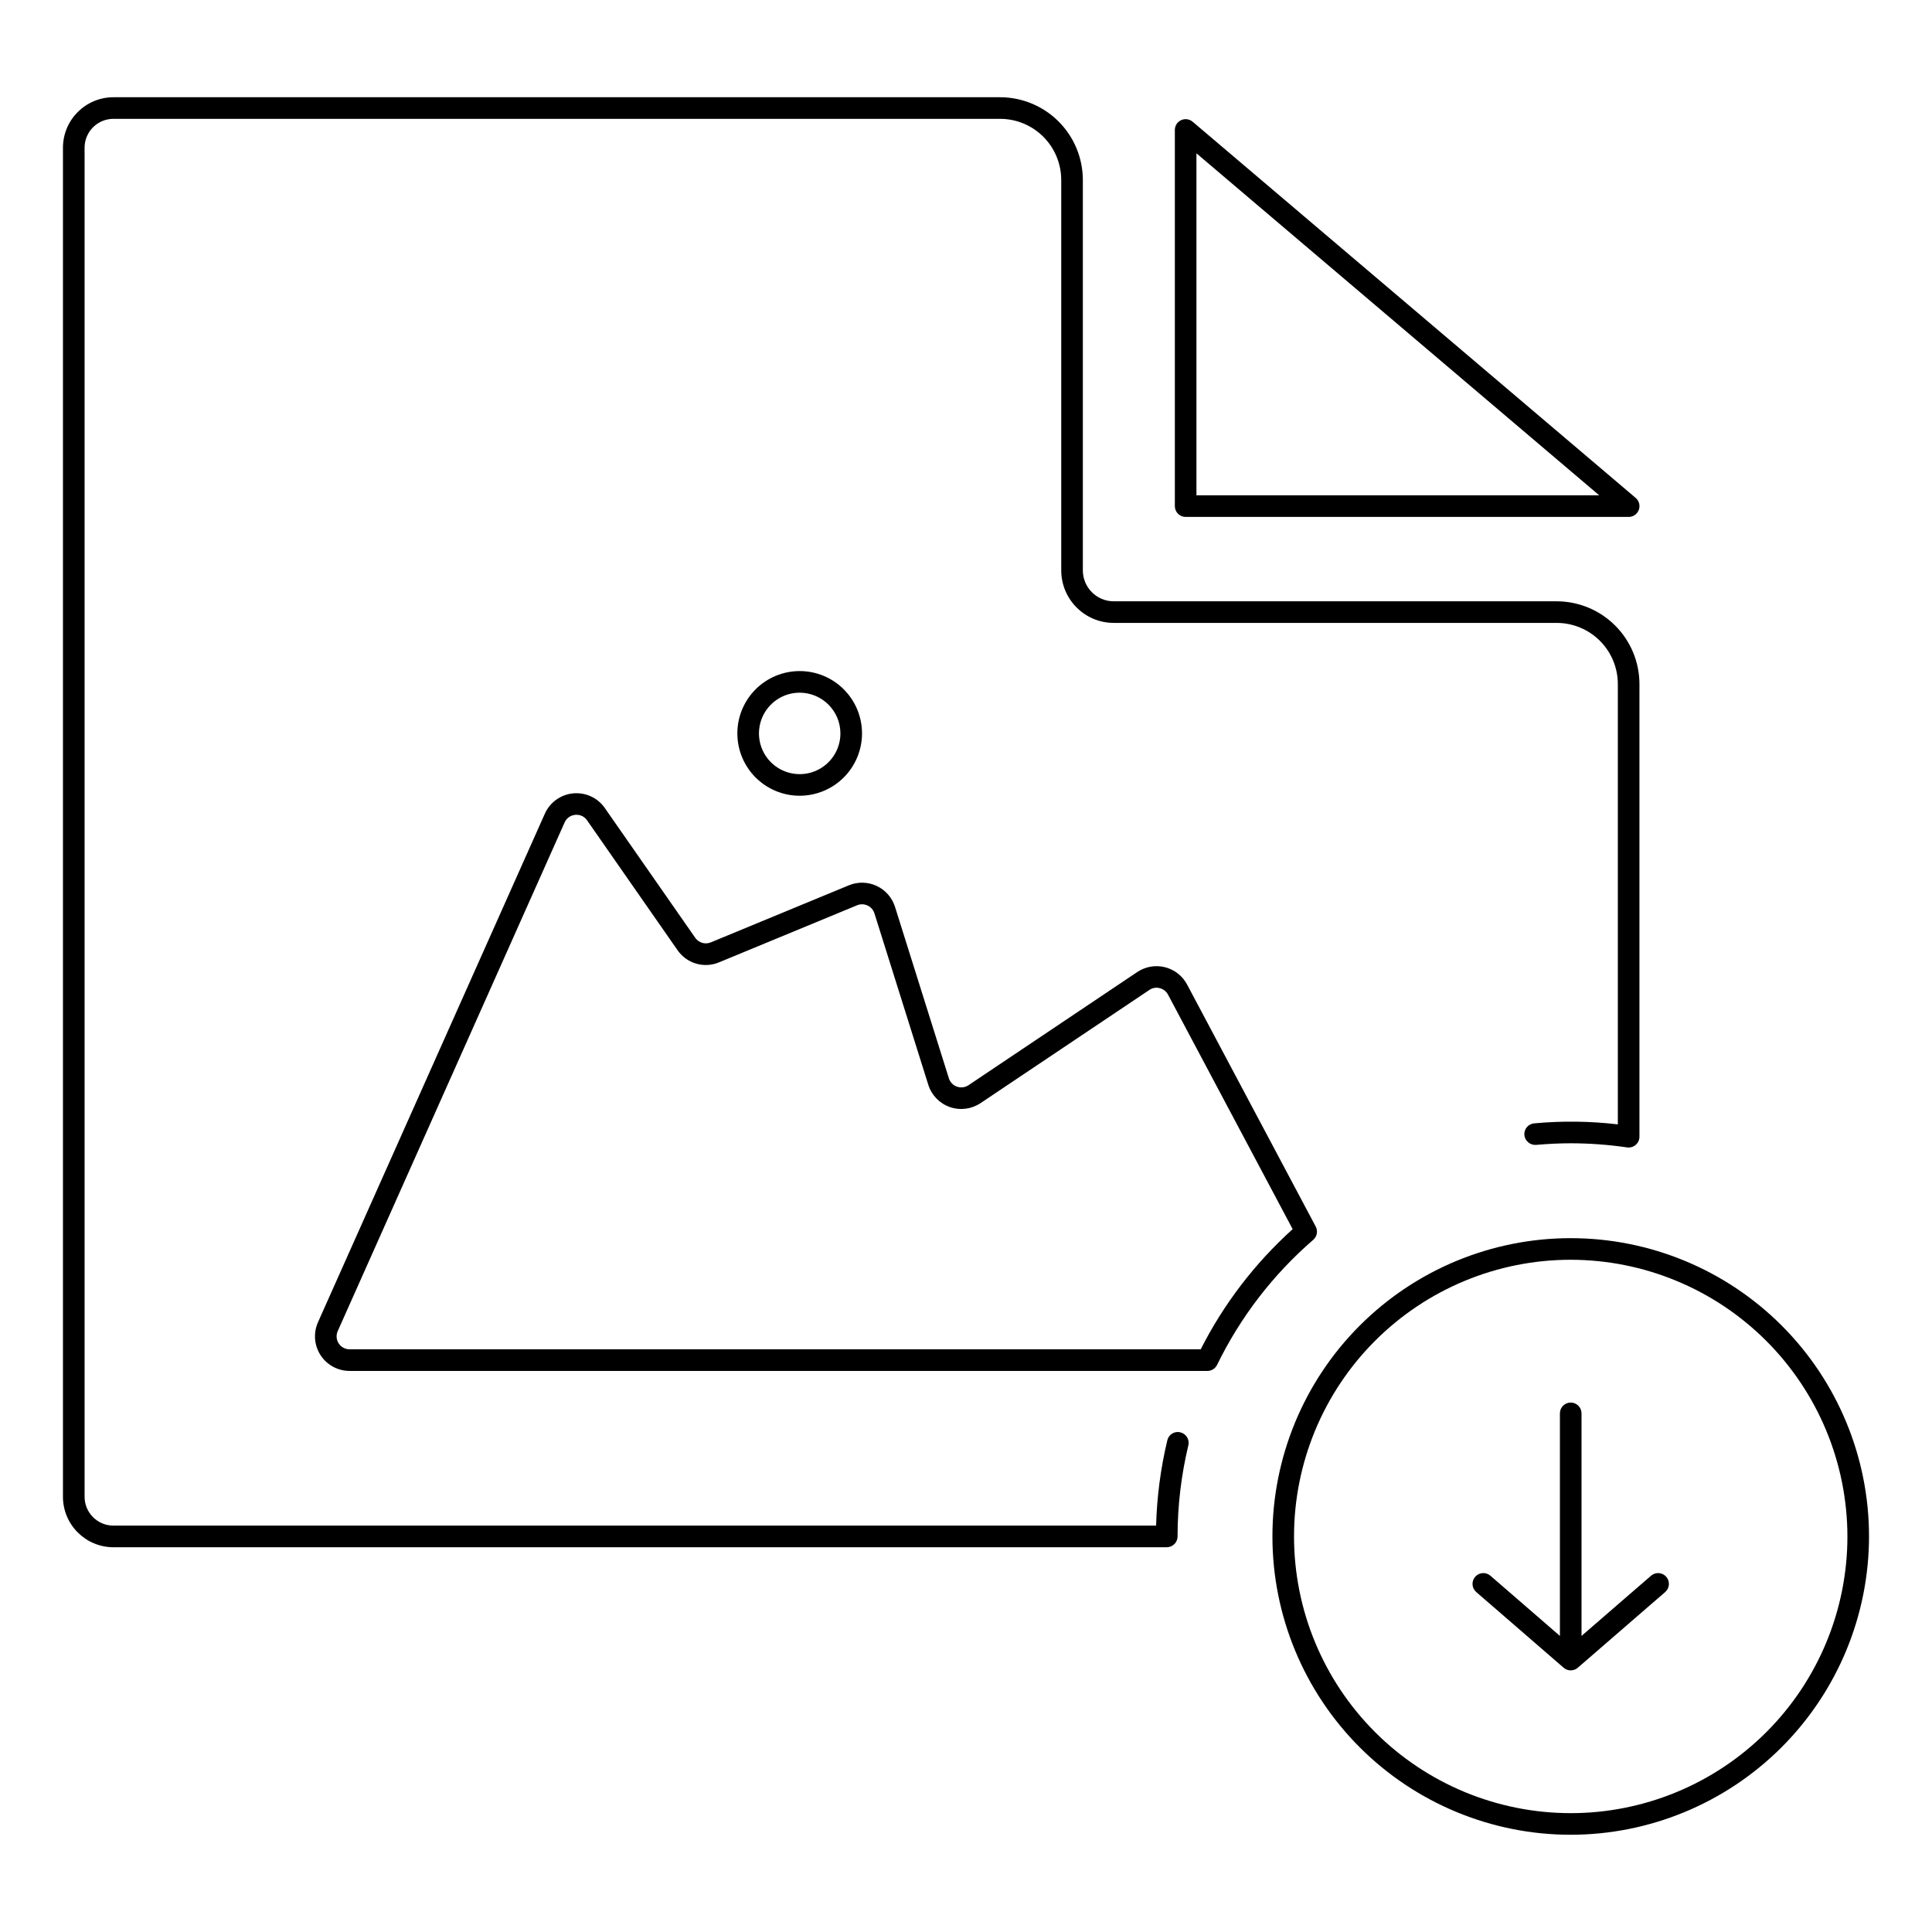 <?xml version="1.0" encoding="UTF-8"?>
<!-- Uploaded to: ICON Repo, www.svgrepo.com, Generator: ICON Repo Mixer Tools -->
<svg fill="#000000" width="800px" height="800px" version="1.1" viewBox="144 144 512 512" xmlns="http://www.w3.org/2000/svg">
 <g>
  <path d="m575.61 280.99h-117.4c-0.762 0-1.488-0.301-2.027-0.84-0.535-0.535-0.84-1.266-0.836-2.023v-99.684c0-1.113 0.648-2.129 1.66-2.598 1.012-0.469 2.203-0.305 3.055 0.414l117.4 99.684c0.918 0.777 1.254 2.043 0.84 3.172-0.414 1.129-1.488 1.875-2.691 1.875zm-114.54-5.727h106.74l-106.74-90.629z"/>
  <path d="m453.21 554.04h-279.15c-7.383-0.012-13.367-5.996-13.375-13.379v-357.52c0.012-7.383 5.992-13.363 13.375-13.371h234.98c5.812 0.004 11.387 2.316 15.496 6.426s6.422 9.684 6.43 15.496v103.47c0.004 4.523 3.672 8.188 8.191 8.191h117.39c5.812 0.008 11.383 2.32 15.492 6.43 4.113 4.109 6.426 9.684 6.43 15.496v119.96c0 0.828-0.359 1.617-0.988 2.164-0.629 0.543-1.461 0.789-2.281 0.672-4.949-0.723-9.945-1.086-14.945-1.094-2.863 0-5.867 0.141-9.184 0.426-1.566 0.109-2.938-1.043-3.098-2.606-0.066-0.758 0.172-1.508 0.66-2.09s1.188-0.945 1.945-1.008c7.379-0.688 14.809-0.598 22.164 0.273v-116.7c-0.004-4.297-1.711-8.414-4.75-11.449-3.035-3.035-7.152-4.746-11.445-4.75h-117.39c-7.684-0.008-13.91-6.234-13.918-13.918v-103.47c-0.008-4.297-1.715-8.414-4.75-11.449-3.039-3.035-7.156-4.742-11.449-4.746h-234.98c-4.223 0.004-7.641 3.422-7.644 7.644v357.52c0 4.223 3.422 7.644 7.644 7.652h276.32c0.203-7.621 1.199-15.195 2.973-22.609 0.168-0.742 0.629-1.387 1.281-1.785 0.648-0.398 1.43-0.52 2.172-0.332 0.738 0.176 1.375 0.637 1.773 1.285 0.398 0.648 0.523 1.426 0.344 2.164-1.891 7.906-2.852 16.008-2.856 24.141 0 0.758-0.301 1.488-0.84 2.023-0.535 0.539-1.266 0.84-2.023 0.84z"/>
  <path d="m355.93 354.88c-4.383 0.004-8.582-1.738-11.684-4.836-3.098-3.098-4.84-7.297-4.84-11.68 0-4.383 1.738-8.582 4.836-11.684 3.098-3.098 7.301-4.84 11.684-4.84 4.379 0 8.582 1.738 11.68 4.84 3.098 3.098 4.84 7.297 4.84 11.68-0.004 4.379-1.746 8.578-4.84 11.676-3.098 3.098-7.297 4.84-11.676 4.844zm0-27.312c-4.367 0-8.301 2.629-9.973 6.66-1.672 4.035-0.75 8.676 2.336 11.766 3.086 3.086 7.731 4.012 11.762 2.34 4.035-1.672 6.664-5.606 6.664-9.973-0.008-5.957-4.832-10.781-10.789-10.793z"/>
  <path d="m463.97 507.31h-227.33c-3.106 0-6-1.57-7.691-4.176-1.688-2.606-1.945-5.891-0.68-8.727l60.121-134.77c1.348-3.019 4.215-5.078 7.508-5.387 3.289-0.312 6.492 1.172 8.383 3.883l23.961 34.387c0.918 1.332 2.644 1.84 4.137 1.215l36.566-15.117c2.375-0.984 5.055-0.926 7.383 0.16 2.328 1.09 4.094 3.106 4.863 5.559l14.273 45.43h-0.004c0.328 1.031 1.125 1.852 2.148 2.207 1.02 0.359 2.152 0.219 3.055-0.387l44.73-29.996v0.004c2.156-1.445 4.82-1.91 7.332-1.277 2.516 0.629 4.644 2.297 5.863 4.586l34.09 64.141c0.625 1.176 0.355 2.633-0.648 3.508-10.652 9.211-19.32 20.488-25.488 33.148-0.48 0.984-1.477 1.609-2.574 1.609zm-167.2-147.38c-0.129 0-0.242 0.004-0.328 0.016-1.238 0.102-2.32 0.879-2.816 2.019l-60.121 134.78c-0.477 1.062-0.383 2.293 0.25 3.269 0.637 0.98 1.723 1.57 2.887 1.566h225.56c6.094-12.023 14.355-22.816 24.367-31.844l-33.031-62.148c-0.457-0.863-1.254-1.488-2.199-1.719-0.945-0.254-1.949-0.078-2.75 0.48l-44.73 29.988h-0.004c-2.398 1.609-5.414 1.992-8.141 1.039-2.723-0.957-4.84-3.144-5.707-5.898l-14.273-45.43v0.004c-0.289-0.922-0.953-1.676-1.824-2.082-0.871-0.41-1.875-0.434-2.766-0.066l-36.57 15.117-0.004 0.004c-3.973 1.676-8.582 0.324-11.023-3.231l-23.961-34.391c-0.629-0.938-1.688-1.488-2.812-1.473z"/>
  <path d="m560.26 630.23c-20.965 0-41.074-8.328-55.898-23.152-14.828-14.828-23.156-34.934-23.156-55.902 0-20.965 8.328-41.074 23.152-55.898 14.828-14.824 34.934-23.156 55.902-23.152 20.965 0 41.07 8.328 55.898 23.152 14.824 14.828 23.152 34.934 23.152 55.902-0.023 20.957-8.359 41.051-23.18 55.871-14.82 14.82-34.914 23.156-55.871 23.18zm0-152.38c-19.445-0.004-38.098 7.723-51.852 21.473-13.75 13.75-21.477 32.402-21.477 51.848 0 19.449 7.723 38.102 21.473 51.852 13.754 13.75 32.402 21.477 51.852 21.48 19.445 0 38.098-7.727 51.848-21.477 13.754-13.75 21.48-32.402 21.48-51.848-0.023-19.441-7.754-38.078-21.5-51.828-13.746-13.746-32.383-21.477-51.824-21.5z"/>
  <path d="m585.58 561.87c-0.496-0.574-1.199-0.926-1.957-0.98-0.758-0.055-1.508 0.195-2.082 0.691l-18.422 15.953v-58.98c0-1.582-1.281-2.863-2.863-2.863-1.582 0-2.863 1.281-2.863 2.863v58.98l-18.422-15.953c-1.195-1.035-3.004-0.906-4.039 0.289-1.035 1.195-0.906 3.004 0.289 4.039l23.16 20.055c1.078 0.934 2.672 0.934 3.75 0l23.16-20.055c0.574-0.496 0.926-1.199 0.98-1.957 0.055-0.758-0.195-1.508-0.691-2.082z"/>
 </g>
</svg>
